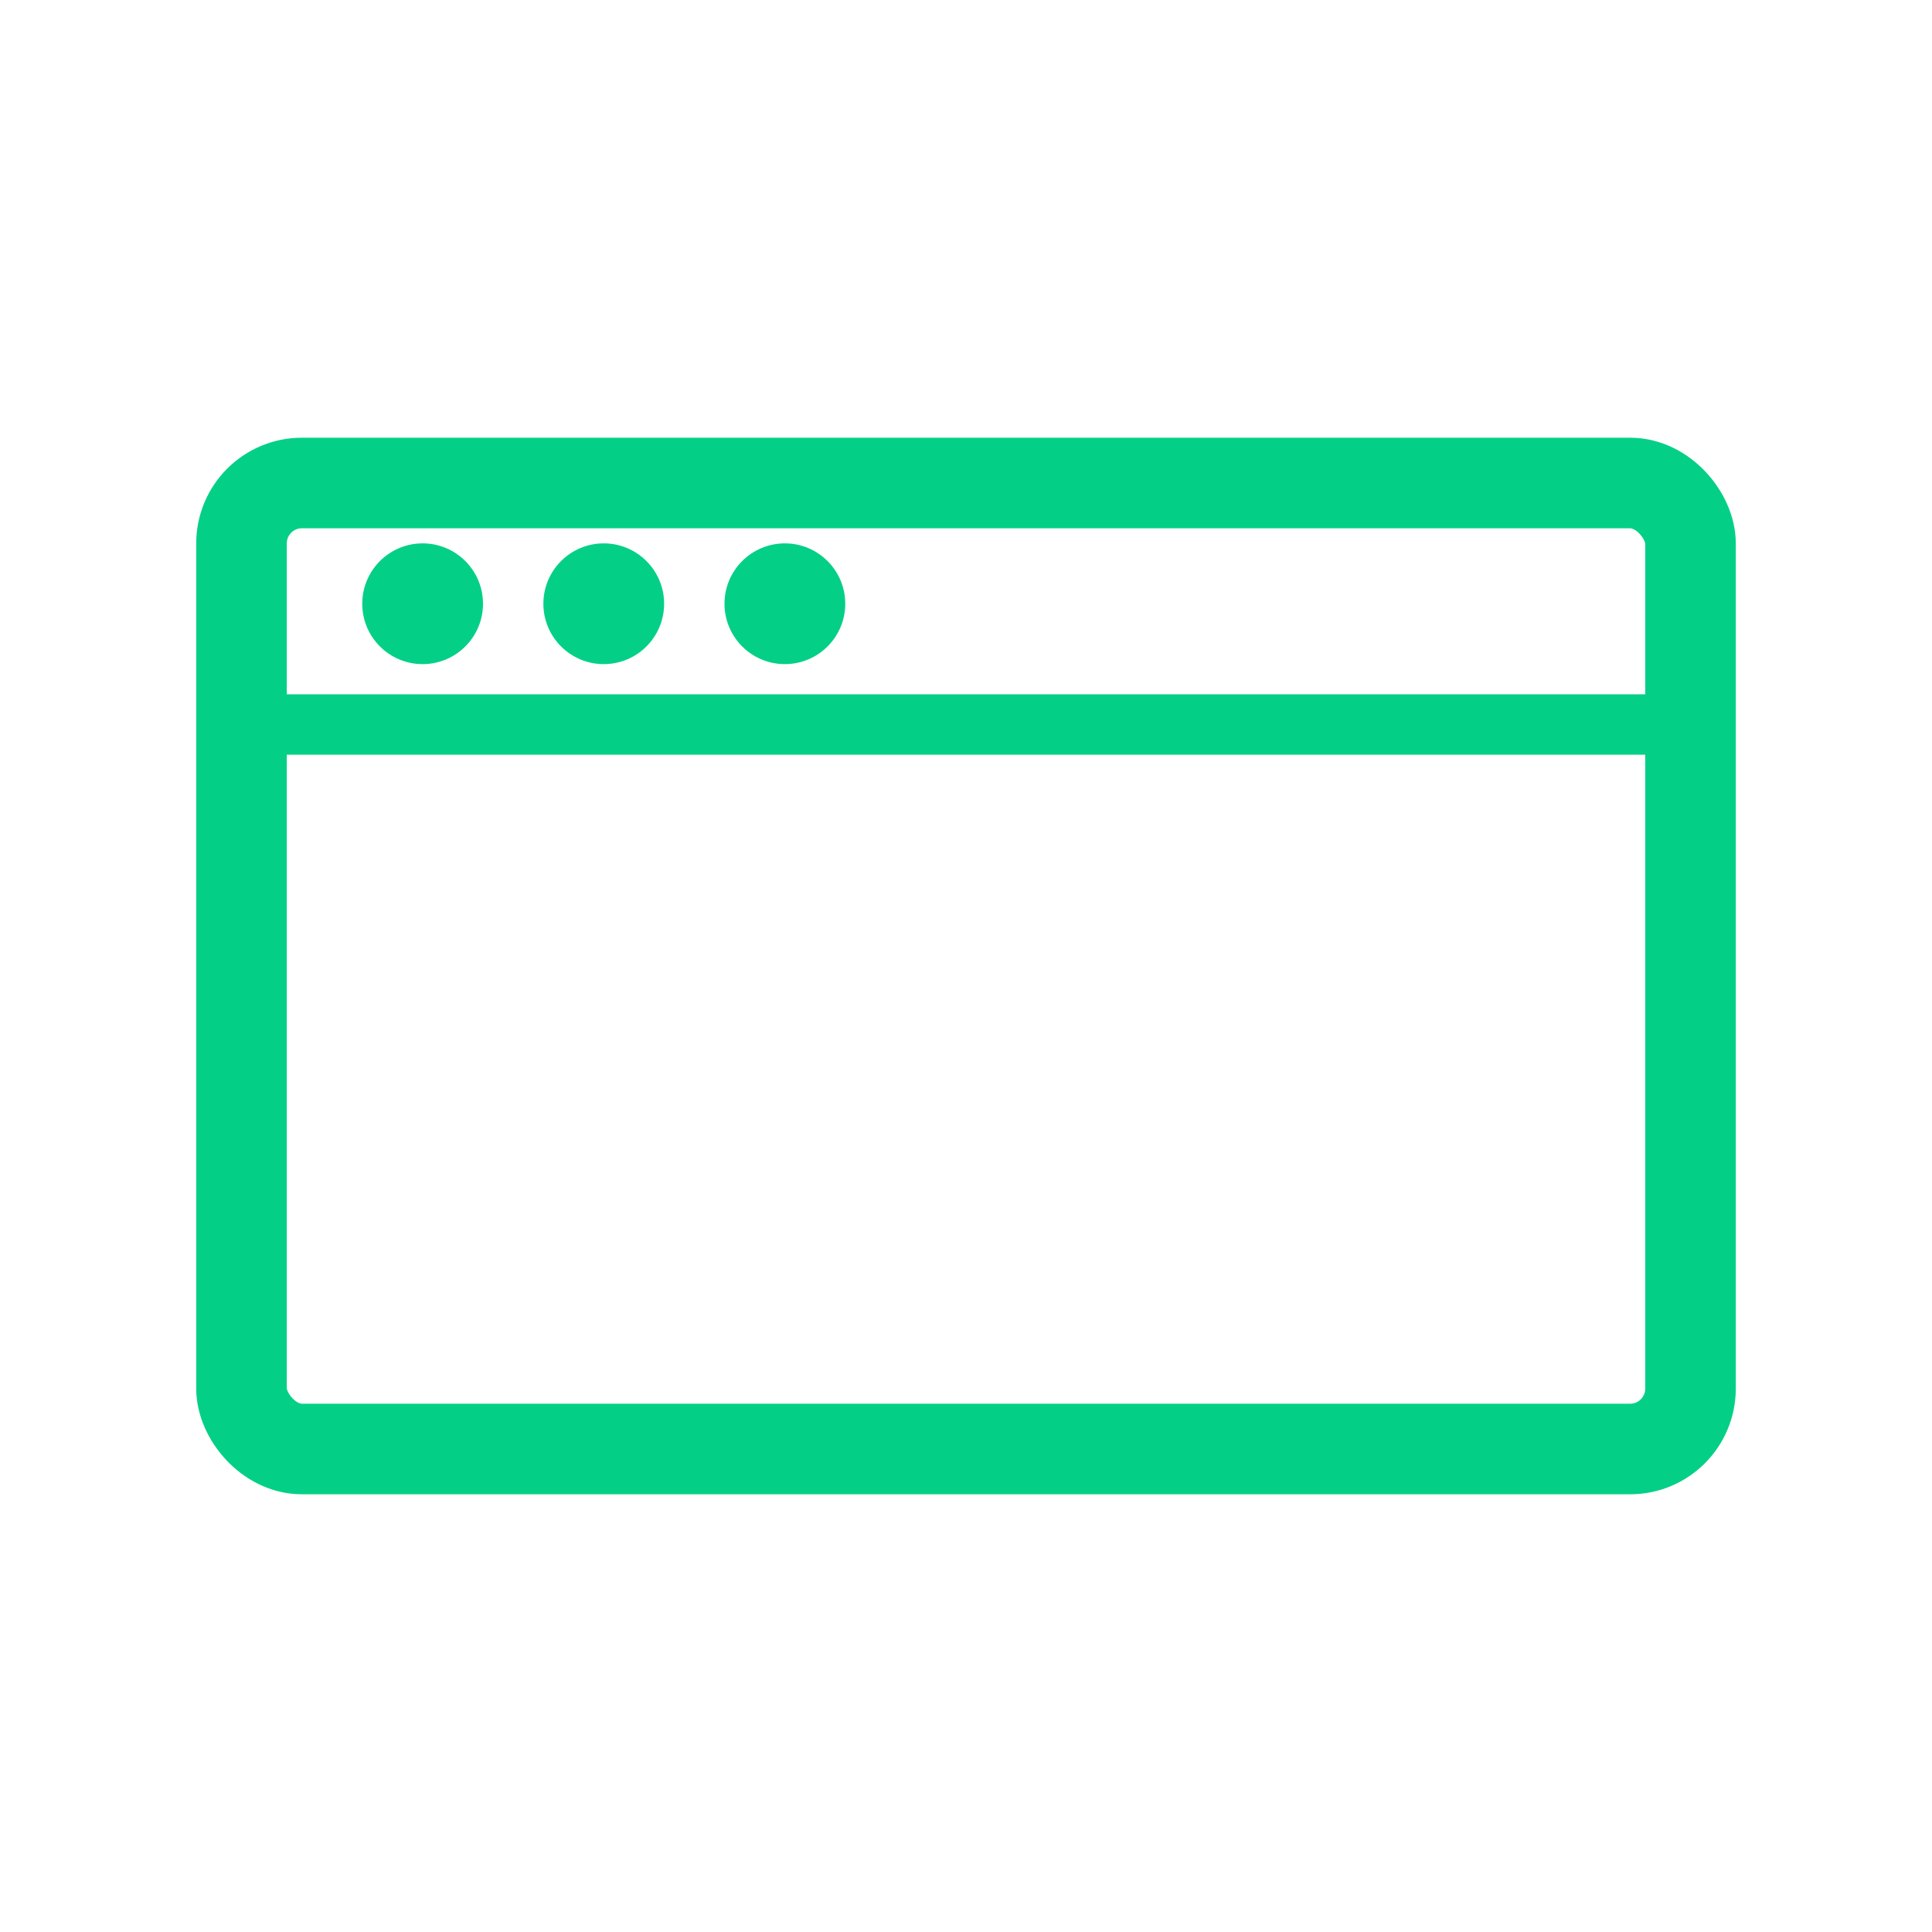 <svg xmlns="http://www.w3.org/2000/svg" viewBox="0 0 64 64" width="64" height="64">
  <rect x="8" y="16" width="48" height="32" rx="2" ry="2" stroke="#03D086" stroke-width="3" fill="none"></rect>
  <line x1="8" y1="24" x2="56" y2="24" stroke="#03D086" stroke-width="2"></line>
  <circle cx="14" cy="20" r="2" fill="#03D086"></circle>
  <circle cx="20" cy="20" r="2" fill="#03D086"></circle>
  <circle cx="26" cy="20" r="2" fill="#03D086"></circle>
</svg>
